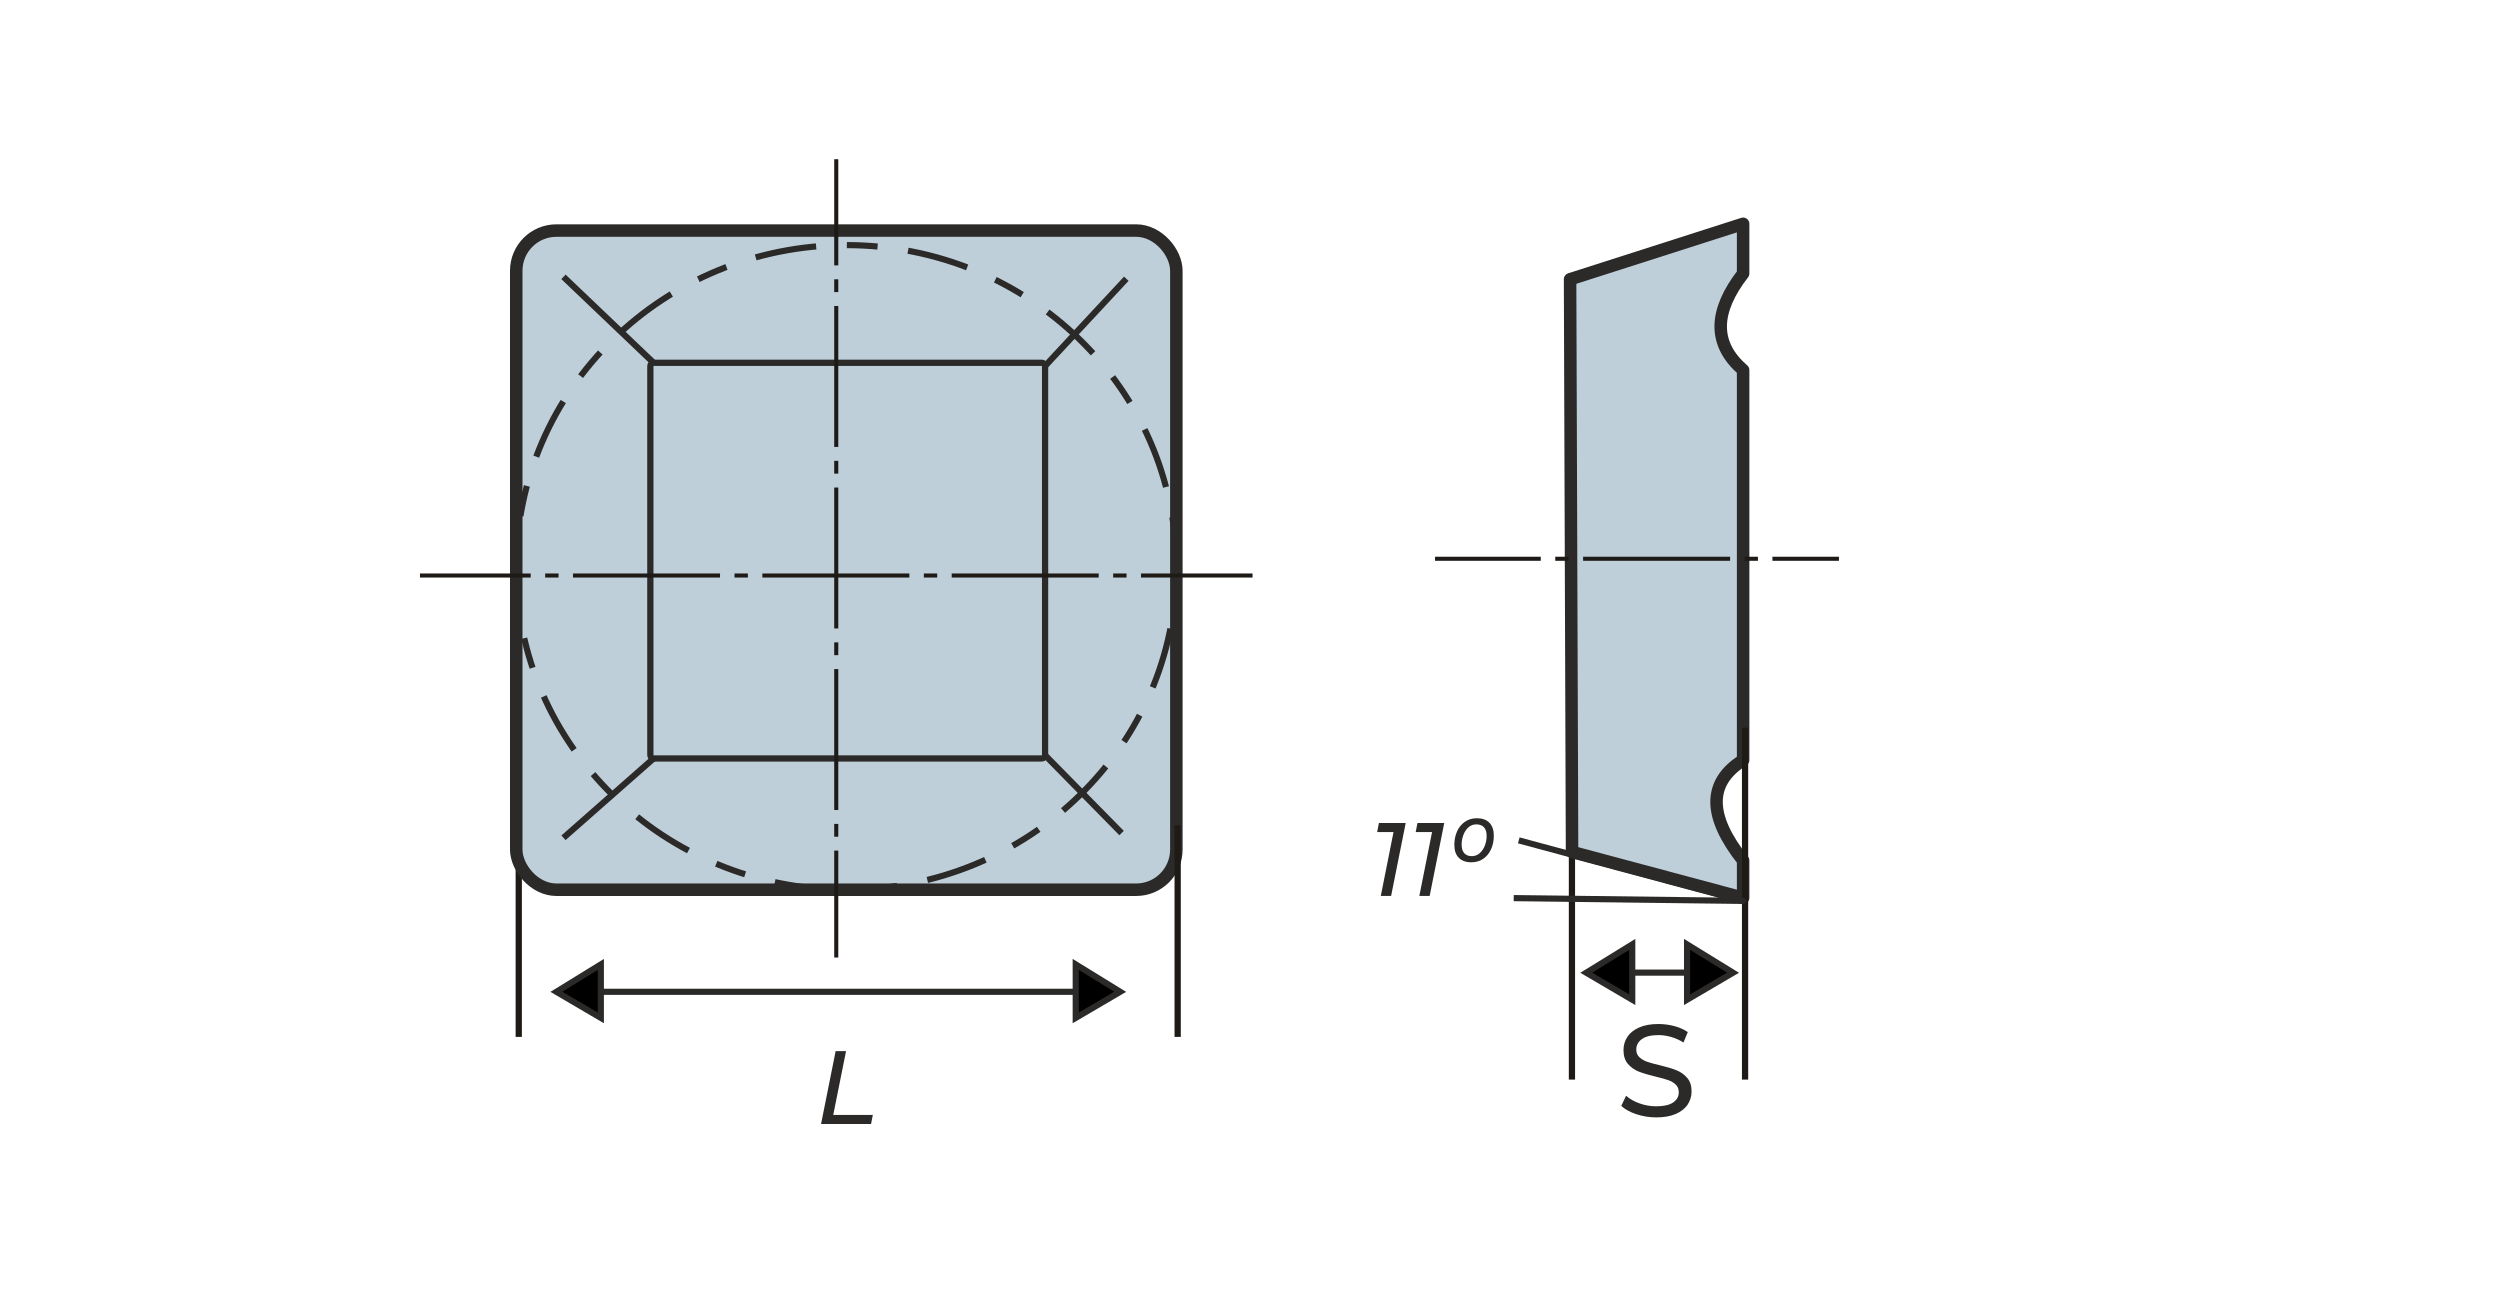 <?xml version="1.0" encoding="UTF-8"?>
<!DOCTYPE svg PUBLIC "-//W3C//DTD SVG 1.1//EN" "http://www.w3.org/Graphics/SVG/1.1/DTD/svg11.dtd">
<!-- Creator: CorelDRAW -->
<svg xmlns="http://www.w3.org/2000/svg" xml:space="preserve" width="203.2mm" height="104.987mm" version="1.1" style="shape-rendering:geometricPrecision; text-rendering:geometricPrecision; image-rendering:optimizeQuality; fill-rule:evenodd; clip-rule:evenodd"
viewBox="0 0 20320 10498.66"
 xmlns:xlink="http://www.w3.org/1999/xlink"
 xmlns:xodm="http://www.corel.com/coreldraw/odm/2003">
 <defs>
  <style type="text/css">
   <![CDATA[
    .str0 {stroke:#2B2A29;stroke-width:50;stroke-miterlimit:22.926}
    .str2 {stroke:#2B2A29;stroke-width:101.6;stroke-miterlimit:22.926}
    .str3 {stroke:#2B2A29;stroke-width:50.79;stroke-miterlimit:22.926}
    .str1 {stroke:#1E1A16;stroke-width:50.8;stroke-miterlimit:22.926}
    .str6 {stroke:#2B2A29;stroke-width:50.04;stroke-linejoin:round;stroke-miterlimit:22.926}
    .str5 {stroke:#2B2A29;stroke-width:101.6;stroke-linejoin:round;stroke-miterlimit:22.926}
    .str4 {stroke:#2B2A29;stroke-width:50;stroke-miterlimit:22.926;stroke-dasharray:250 250 500 250}
    .fil0 {fill:none}
    .fil3 {fill:none;fill-rule:nonzero}
    .fil4 {fill:#BECFDA}
    .fil1 {fill:black}
    .fil5 {fill:#1E1A16}
    .fil2 {fill:#2B2A29;fill-rule:nonzero}
   ]]>
  </style>
 </defs>
 <g id="Layer_x0020_1">
  <line class="fil0 str0" x1="4883.66" y1="8061.34" x2="8743.52" y2= "8061.34" />
  <polygon class="fil1 str0" points="9104.96,8061.34 8743.52,8273.4 8743.52,7838.75 "/>
  <polygon class="fil1 str0" points="4522.23,8061.34 4883.66,8273.4 4883.66,7838.75 "/>
  <line class="fil0 str0" x1="12943.3" y1="7905.44" x2="13923.74" y2= "7905.44" />
  <polygon class="fil1 str0" points="14086.24,7906.25 13712.37,8125.61 13712.37,7676 "/>
  <polygon class="fil1 str0" points="12893.06,7906.25 13266.93,8125.61 13266.93,7676 "/>
  <path class="fil2" d="M13461.7 9082.14c-55.83,0 -109.72,-8.65 -161.67,-25.96 -51.94,-17.32 -92.76,-39.76 -122.45,-67.32l39.23 -82.69c28.28,25.44 64.5,46.12 108.66,62.02 44.18,15.9 89.59,23.85 136.23,23.85 61.49,0 107.43,-10.43 137.82,-31.28 30.39,-20.84 45.58,-48.59 45.58,-83.21 0,-25.45 -8.3,-46.12 -24.9,-62.02 -16.62,-15.9 -37.12,-28.1 -61.5,-36.57 -24.37,-8.49 -58.83,-18.03 -103.36,-28.63 -55.83,-13.43 -100.88,-26.86 -135.16,-40.29 -34.29,-13.42 -63.61,-34.1 -87.99,-62.02 -24.39,-27.91 -36.58,-65.55 -36.58,-112.9 0,-39.58 10.42,-75.27 31.27,-107.07 20.85,-31.8 52.48,-57.25 94.89,-76.33 42.4,-19.08 95.06,-28.62 157.95,-28.62 43.82,0 86.93,5.64 129.34,16.95 42.4,11.32 78.8,27.57 109.2,48.77l-34.98 84.81c-31.11,-19.79 -64.32,-34.8 -99.66,-45.05 -35.33,-10.25 -69.97,-15.38 -103.9,-15.38 -60.06,0 -105.13,10.96 -135.17,32.87 -30.02,21.91 -45.05,50.18 -45.05,84.8 0,25.46 8.48,46.13 25.45,62.03 16.96,15.91 37.99,28.26 63.08,37.1 25.09,8.83 59.19,18.2 102.3,28.1 55.83,13.42 100.7,26.85 134.64,40.28 33.92,13.43 63.08,33.92 87.46,61.49 24.38,27.56 36.57,64.66 36.57,111.32 0,38.86 -10.6,74.37 -31.8,106.54 -21.2,32.15 -53.37,57.6 -96.48,76.33 -43.11,18.72 -96.11,28.08 -159.02,28.08z"/>
  <polygon class="fil2" points="6792.04,8543.42 6876.71,8543.42 6772.57,9062.43 7094.3,9062.43 7079.91,9136.09 6673.51,9136.09 "/>
 </g>
 <g id="Layer_x0020_1_0">
  <line class="fil3 str1" x1="4216.38" y1="6708.21" x2="4216.38" y2= "8427.9" />
  <line class="fil0 str1" x1="12776.74" y1="6859.44" x2="12776.74" y2= "8774.91" />
  <rect class="fil4 str2" x="4196.05" y="1874.03" width="5365.34" height="5357.66" rx="326.48" ry="326.48"/>
  <rect class="fil0 str3" x="5286.02" y="2948.64" width="3208.45" height="3216.13" rx="26.11" ry="26.11"/>
  <line class="fil0 str3" x1="5312.13" y1="2948.64" x2="4579.84" y2= "2250.16" />
  <line class="fil0 str3" x1="8494.47" y1="2974.75" x2="9154.59" y2= "2265.5" />
  <line class="fil0 str3" x1="5312.13" y1="6164.77" x2="4579.84" y2= "6809.54" />
  <line class="fil0 str3" x1="8494.47" y1="6138.66" x2="9116.2" y2= "6771.15" />
  <ellipse class="fil0 str4" cx="6878.73" cy="4611.96" rx="2682.67" ry="2619.75"/>
  <path id="ось.cdr_0" class="fil5" d="M6780.55 1294.1l33.04 0 0 863.06 -33.04 0 0 -863.06zm33.04 6488.66l-33.04 0 0 -869.1 33.04 0 0 869.1zm-33.04 -1086.08l0 104.07 33.04 0 0 -104.07 -33.04 0zm0 -1475.54l0 104.07 33.04 0 0 -104.07 -33.04 0zm0 1362.63l0 -1145.65 33.04 0 0 1145.65 -33.04 0zm0 -2838.16l0 104.06 33.04 0 0 -104.06 -33.04 0zm0 1362.62l0 -1145.65 33.04 0 0 1145.65 -33.04 0zm0 -2838.16l0 104.06 33.04 0 0 -104.06 -33.04 0zm0 1362.63l0 -1145.65 33.04 0 0 1145.65 -33.04 0z"/>
  <path id="ось.cdr_0_1" class="fil5" d="M3413.45 4694.24l0 -33.04 900.11 0 0 33.04 -900.11 0zm6767.24 -33.04l0 33.04 -906.42 0 0 -33.04 906.42 0zm-1132.71 33.04l108.53 0 0 -33.04 -108.53 0 0 33.04zm-1538.88 0l108.53 0 0 -33.04 -108.53 0 0 33.04zm1421.13 0l-1194.85 0 0 -33.04 1194.85 0 0 33.04zm-2960.02 0l108.53 0 0 -33.04 -108.53 0 0 33.04zm1421.13 0l-1194.84 0 0 -33.04 1194.84 0 0 33.04zm-2960.02 0l108.53 0 0 -33.04 -108.53 0 0 33.04zm1421.14 0l-1194.84 0 0 -33.04 1194.84 0 0 33.04z"/>
  <line class="fil3 str1" x1="9572.07" y1="6708.21" x2="9572.07" y2= "8427.9" />
  <path class="fil4 str5" d="M12761.64 2269.75l1406.45 -450.69 0 404.08c-239.09,308.26 -246.65,571.34 0,784.82l0 3170.34c-292.32,183.6 -283.6,458.18 0,815.9l0 303.06 -1390.46 -372.56 -15.99 -4654.95z"/>
  <path id="ось.cdr_6" class="fil5" d="M11664.01 4558.16l0 -33.05 859.38 0 0 33.05 -859.38 0zm1085.67 -33.05l-108.53 0 0 33.05 108.53 0 0 -33.05zm1538.89 0l-108.53 0 0 33.05 108.53 0 0 -33.05zm-1421.13 0l1194.84 0 0 33.05 -1194.84 0 0 -33.05zm1538.89 0l540.68 0 0 33.05 -540.68 0 0 -33.05z"/>
  <line class="fil0 str1" x1="14183.91" y1="5914.54" x2="14183.91" y2= "8774.91" />
  <polyline class="fil0 str6" points="12344.51,6830.44 14168.09,7322.36 12303.38,7299.85 "/>
  <path class="fil2" d="M11425.48 6689.53l-118.54 592.67 -83.82 0 103.3 -519.01 -132.93 0 14.39 -73.66 217.6 0zm313.27 0l-118.54 592.67 -83.82 0 103.3 -519.01 -132.93 0 14.39 -73.66 217.6 0zm220.13 319.2c-44.02,0 -78.03,-12.28 -102.02,-36.83 -23.99,-24.56 -35.98,-59.41 -35.98,-104.57 0,-40.07 7.33,-76.62 22.01,-109.64 14.68,-33.02 35.98,-59.13 63.92,-78.32 27.94,-19.19 60.54,-28.79 97.79,-28.79 43.47,0 77.19,12.28 101.18,36.83 23.99,24.56 35.98,59.41 35.98,104.57 0,40.07 -7.33,76.62 -22.01,109.64 -14.67,33.02 -35.84,59.13 -63.5,78.32 -27.66,19.19 -60.11,28.79 -97.37,28.79zm4.24 -49.96c24.27,0 45.58,-8.04 63.92,-24.13 18.35,-16.08 32.32,-36.69 41.91,-61.8 9.6,-25.12 14.39,-51.23 14.39,-78.32 0,-31.05 -7.19,-54.47 -21.59,-70.28 -14.39,-15.8 -35.13,-23.7 -62.23,-23.7 -24.27,0 -45.43,7.9 -63.5,23.7 -18.06,15.81 -31.89,36.41 -41.48,61.81 -9.6,25.4 -14.4,51.65 -14.4,78.74 0,31.05 7.2,54.47 21.59,70.28 14.4,15.8 34.86,23.7 61.39,23.7z"/>
 </g>
</svg>

